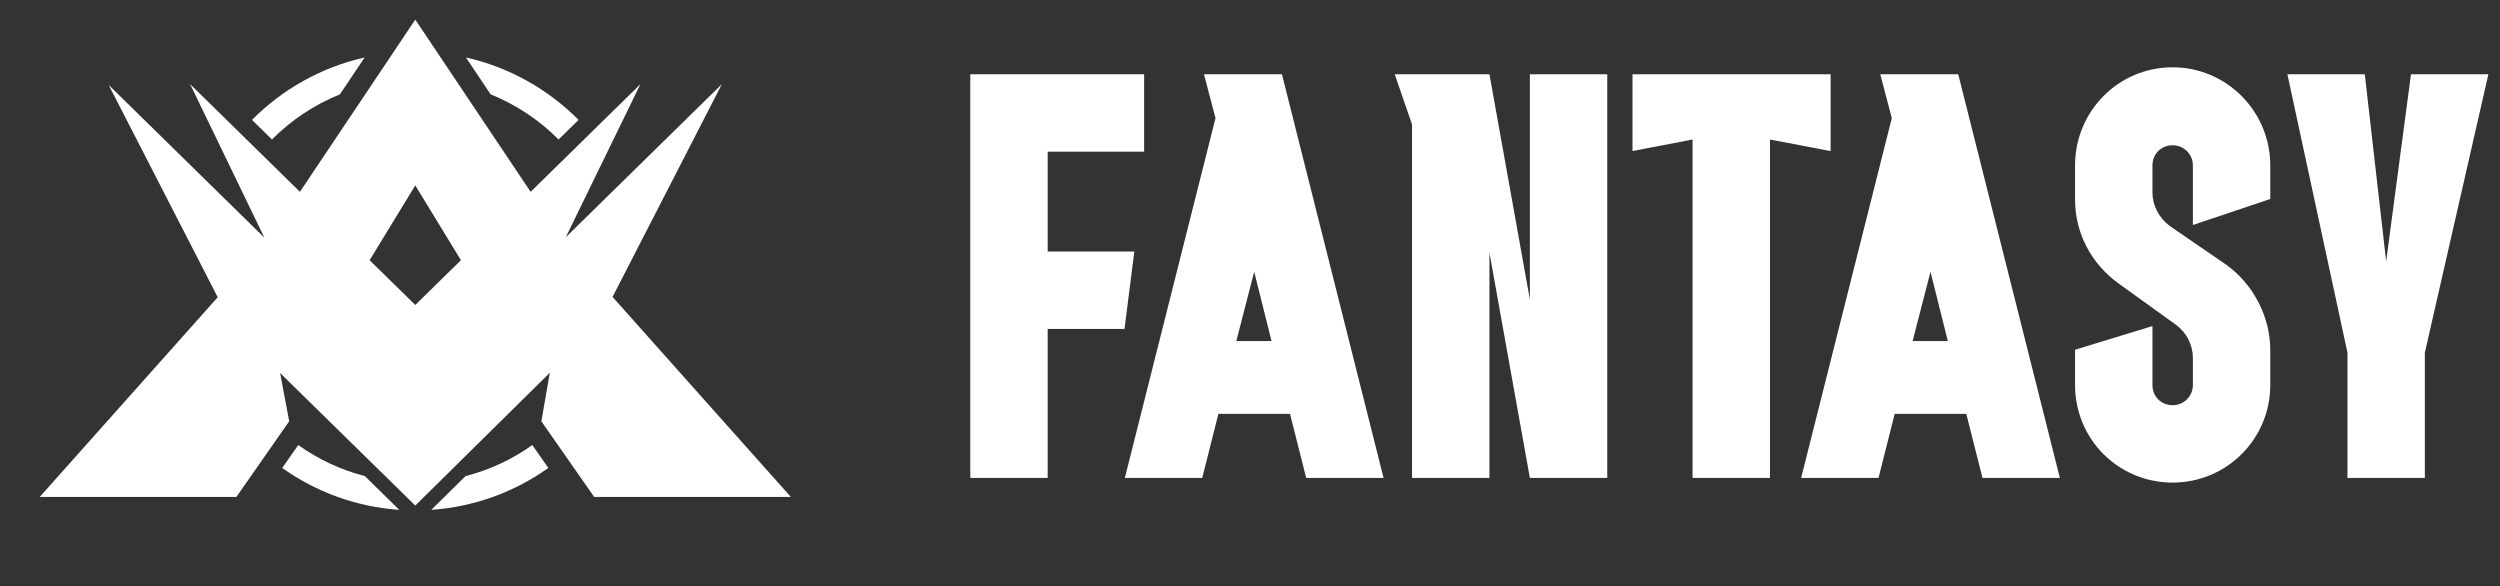<svg width="290" height="68" viewBox="0 0 290 68" fill="none" xmlns="http://www.w3.org/2000/svg">
<rect x="0" y="0" width="290" height="68" fill="#333333" stroke="none"/>
<path d="M71.056 34.443L83.736 9.761L65.646 27.503L65.641 27.496L74.29 9.761L61.553 22.252L48.172 2.275L34.791 22.252L22.054 9.761L30.659 27.55L30.654 27.557L12.607 9.857L25.256 34.478L4.61 57.641H27.423L33.547 48.869L32.495 43.271L32.495 43.271L32.551 43.326L33.99 44.737L33.99 44.737L48.172 58.645L63.782 43.239L62.797 48.869L68.921 57.641H91.733L71.056 34.443H71.056ZM42.876 30.182L48.172 21.507L53.468 30.182L48.172 35.376L42.876 30.182L42.876 30.182Z" fill="white"/>
<path d="M64.795 16.18L64.795 16.18L67.113 13.907C63.596 10.365 59.09 7.802 54.047 6.667L56.913 10.945C59.892 12.146 62.569 13.94 64.795 16.18L64.795 16.18Z" fill="white"/>
<path d="M39.431 10.946L42.297 6.667C37.254 7.803 32.748 10.365 29.231 13.908L31.548 16.18C33.775 13.94 36.452 12.146 39.431 10.946Z" fill="white"/>
<path d="M53.997 55.233L53.997 55.233L50.029 59.142C55.066 58.794 59.72 57.045 63.606 54.285L61.748 51.624C59.439 53.269 56.821 54.509 53.997 55.232V55.233Z" fill="white"/>
<path d="M34.596 51.624L32.737 54.285C36.623 57.045 41.277 58.794 46.313 59.142L42.321 55.226C39.506 54.502 36.897 53.264 34.596 51.624Z" fill="white"/>
<path d="M121.531 55.444H112.553V8.611H132.72V17.59H121.531V29.18H131.581L130.442 38.158H121.531V55.444ZM139.659 8.611H148.704L160.496 55.444H151.518L149.642 48.008H141.334L139.458 55.444H130.48L140.999 13.704L139.659 8.611ZM143.411 39.566H147.498L145.488 31.526L143.411 39.566ZM172.775 55.444H163.797V14.441L161.787 8.611H172.775L177.465 34.742V8.611H186.443V55.444H177.465L172.775 29.314V55.444ZM189.371 8.611H212.352V17.523L205.317 16.183V55.444H196.339V16.183L189.371 17.523V8.611ZM218.109 8.611H227.154L238.946 55.444H229.968L228.092 48.008H219.784L217.908 55.444H208.93L219.449 13.704L218.109 8.611ZM221.861 39.566H225.948L223.938 31.526L221.861 39.566ZM252.029 55.98C245.731 55.98 240.706 50.956 240.706 44.657V40.571L249.684 37.824V44.657C249.684 45.998 250.689 47.002 252.029 47.002C253.302 47.002 254.374 45.998 254.374 44.657V41.508C254.374 40.035 253.637 38.56 252.431 37.69L245.731 32.865C242.582 30.587 240.706 27.037 240.706 23.151V19.198C240.706 12.899 245.731 7.807 252.029 7.807C258.26 7.807 263.352 12.899 263.352 19.198V23.084L254.374 26.099V19.198C254.374 17.858 253.302 16.852 252.029 16.852C250.689 16.852 249.684 17.858 249.684 19.198V22.346C249.684 23.82 250.421 25.227 251.627 26.166L258.26 30.721C261.409 32.999 263.352 36.752 263.352 40.638V44.657C263.352 50.956 258.26 55.98 252.029 55.98ZM276.794 30.32L279.675 8.611H288.653L281.283 40.906V55.444H272.305V40.906L265.337 8.611H274.315L276.794 30.32Z" fill="white"/>
</svg>
